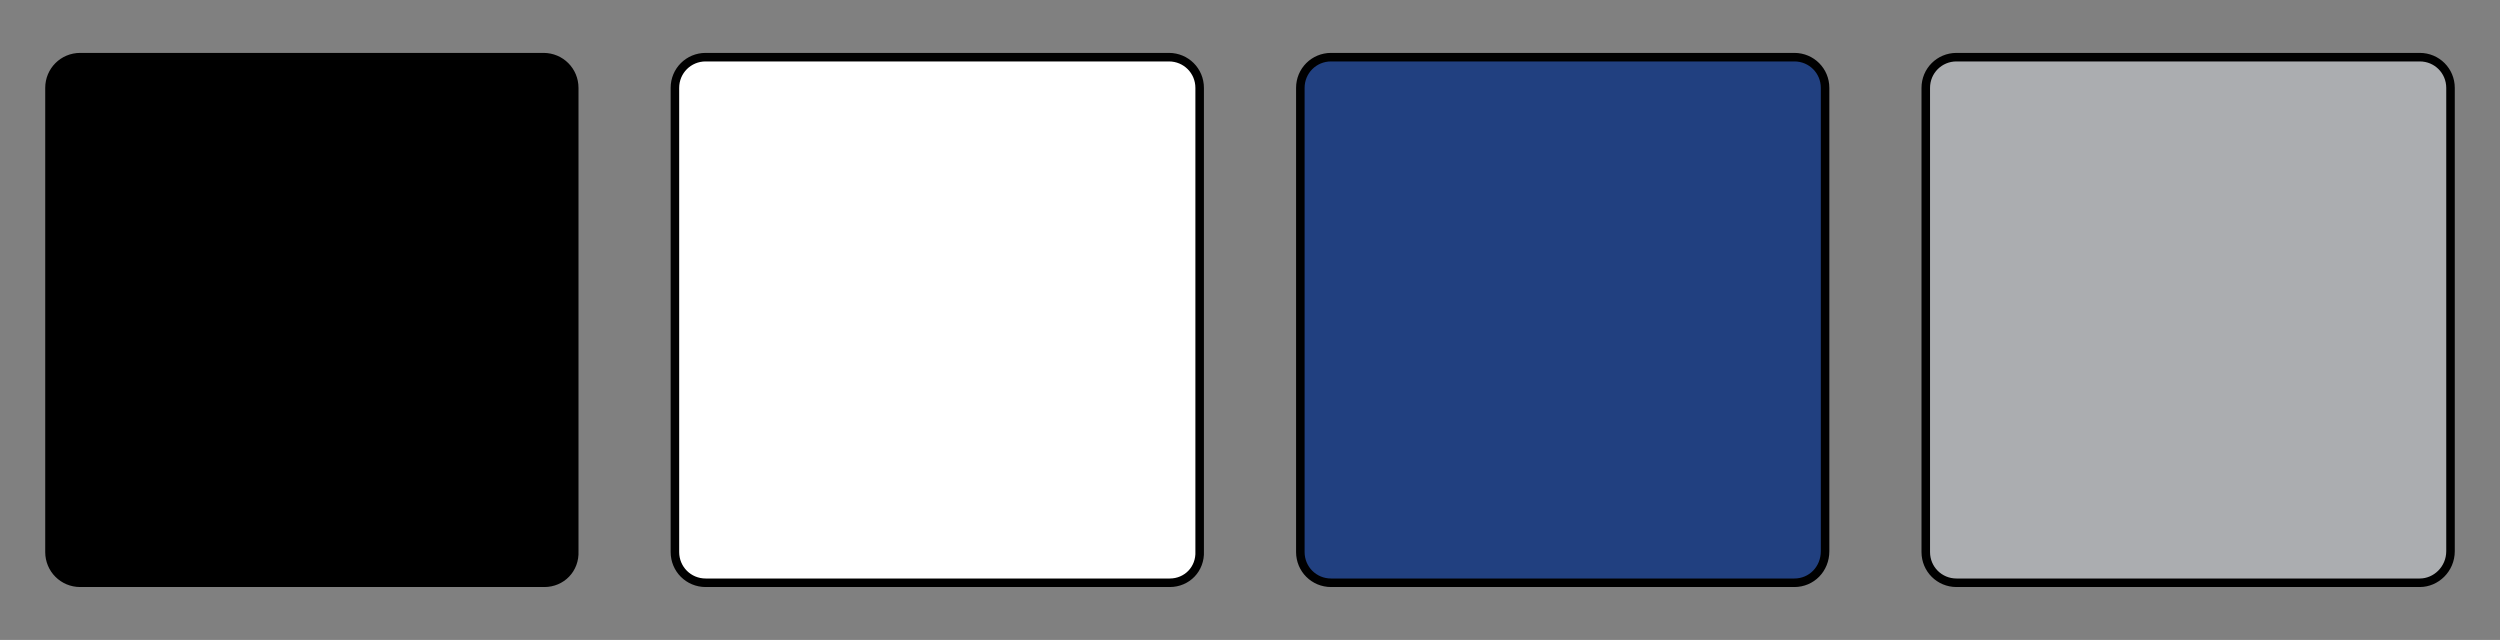 <?xml version="1.0" encoding="utf-8"?>
<!-- Generator: Adobe Illustrator 26.1.0, SVG Export Plug-In . SVG Version: 6.00 Build 0)  -->
<svg version="1.1" id="Layer_1" xmlns="http://www.w3.org/2000/svg" xmlns:xlink="http://www.w3.org/1999/xlink" x="0px" y="0px"
	 viewBox="0 0 293 75" style="enable-background:new 0 0 293 75;" xml:space="preserve">
<rect x="0" y="0" width="293" height="75" fill="#808080" stroke="none"/>
<style type="text/css">
	.st0{stroke:#000000;stroke-miterlimit:10;}
	.st1{fill:#FFFFFF;stroke:#000000;stroke-miterlimit:10;}
	.st2{fill:#214080;stroke:#000000;stroke-miterlimit:10;}
	.st3{fill:#ABADB0;stroke:#000000;stroke-miterlimit:10;}
</style>
<g>
	<path class="st0" d="M63.8,68.3H9.4c-2,0-3.6-1.6-3.6-3.6V10.3c0-2,1.6-3.6,3.6-3.6h54.3c2,0,3.6,1.6,3.6,3.6v54.3
		C67.4,66.7,65.8,68.3,63.8,68.3z"/>
	<path class="st1" d="M137.1,68.3H82.7c-2,0-3.6-1.6-3.6-3.6V10.3c0-2,1.6-3.6,3.6-3.6h54.3c2,0,3.6,1.6,3.6,3.6v54.3
		C140.7,66.7,139.1,68.3,137.1,68.3z"/>
	<path class="st2" d="M210.3,68.3h-54.3c-2,0-3.6-1.6-3.6-3.6V10.3c0-2,1.6-3.6,3.6-3.6h54.3c2,0,3.6,1.6,3.6,3.6v54.3
		C213.9,66.7,212.3,68.3,210.3,68.3z"/>
	<path class="st3" d="M283.6,68.3h-54.3c-2,0-3.6-1.6-3.6-3.6V10.3c0-2,1.6-3.6,3.6-3.6h54.3c2,0,3.6,1.6,3.6,3.6v54.3
		C287.2,66.7,285.5,68.3,283.6,68.3z"/>
</g>
</svg>
